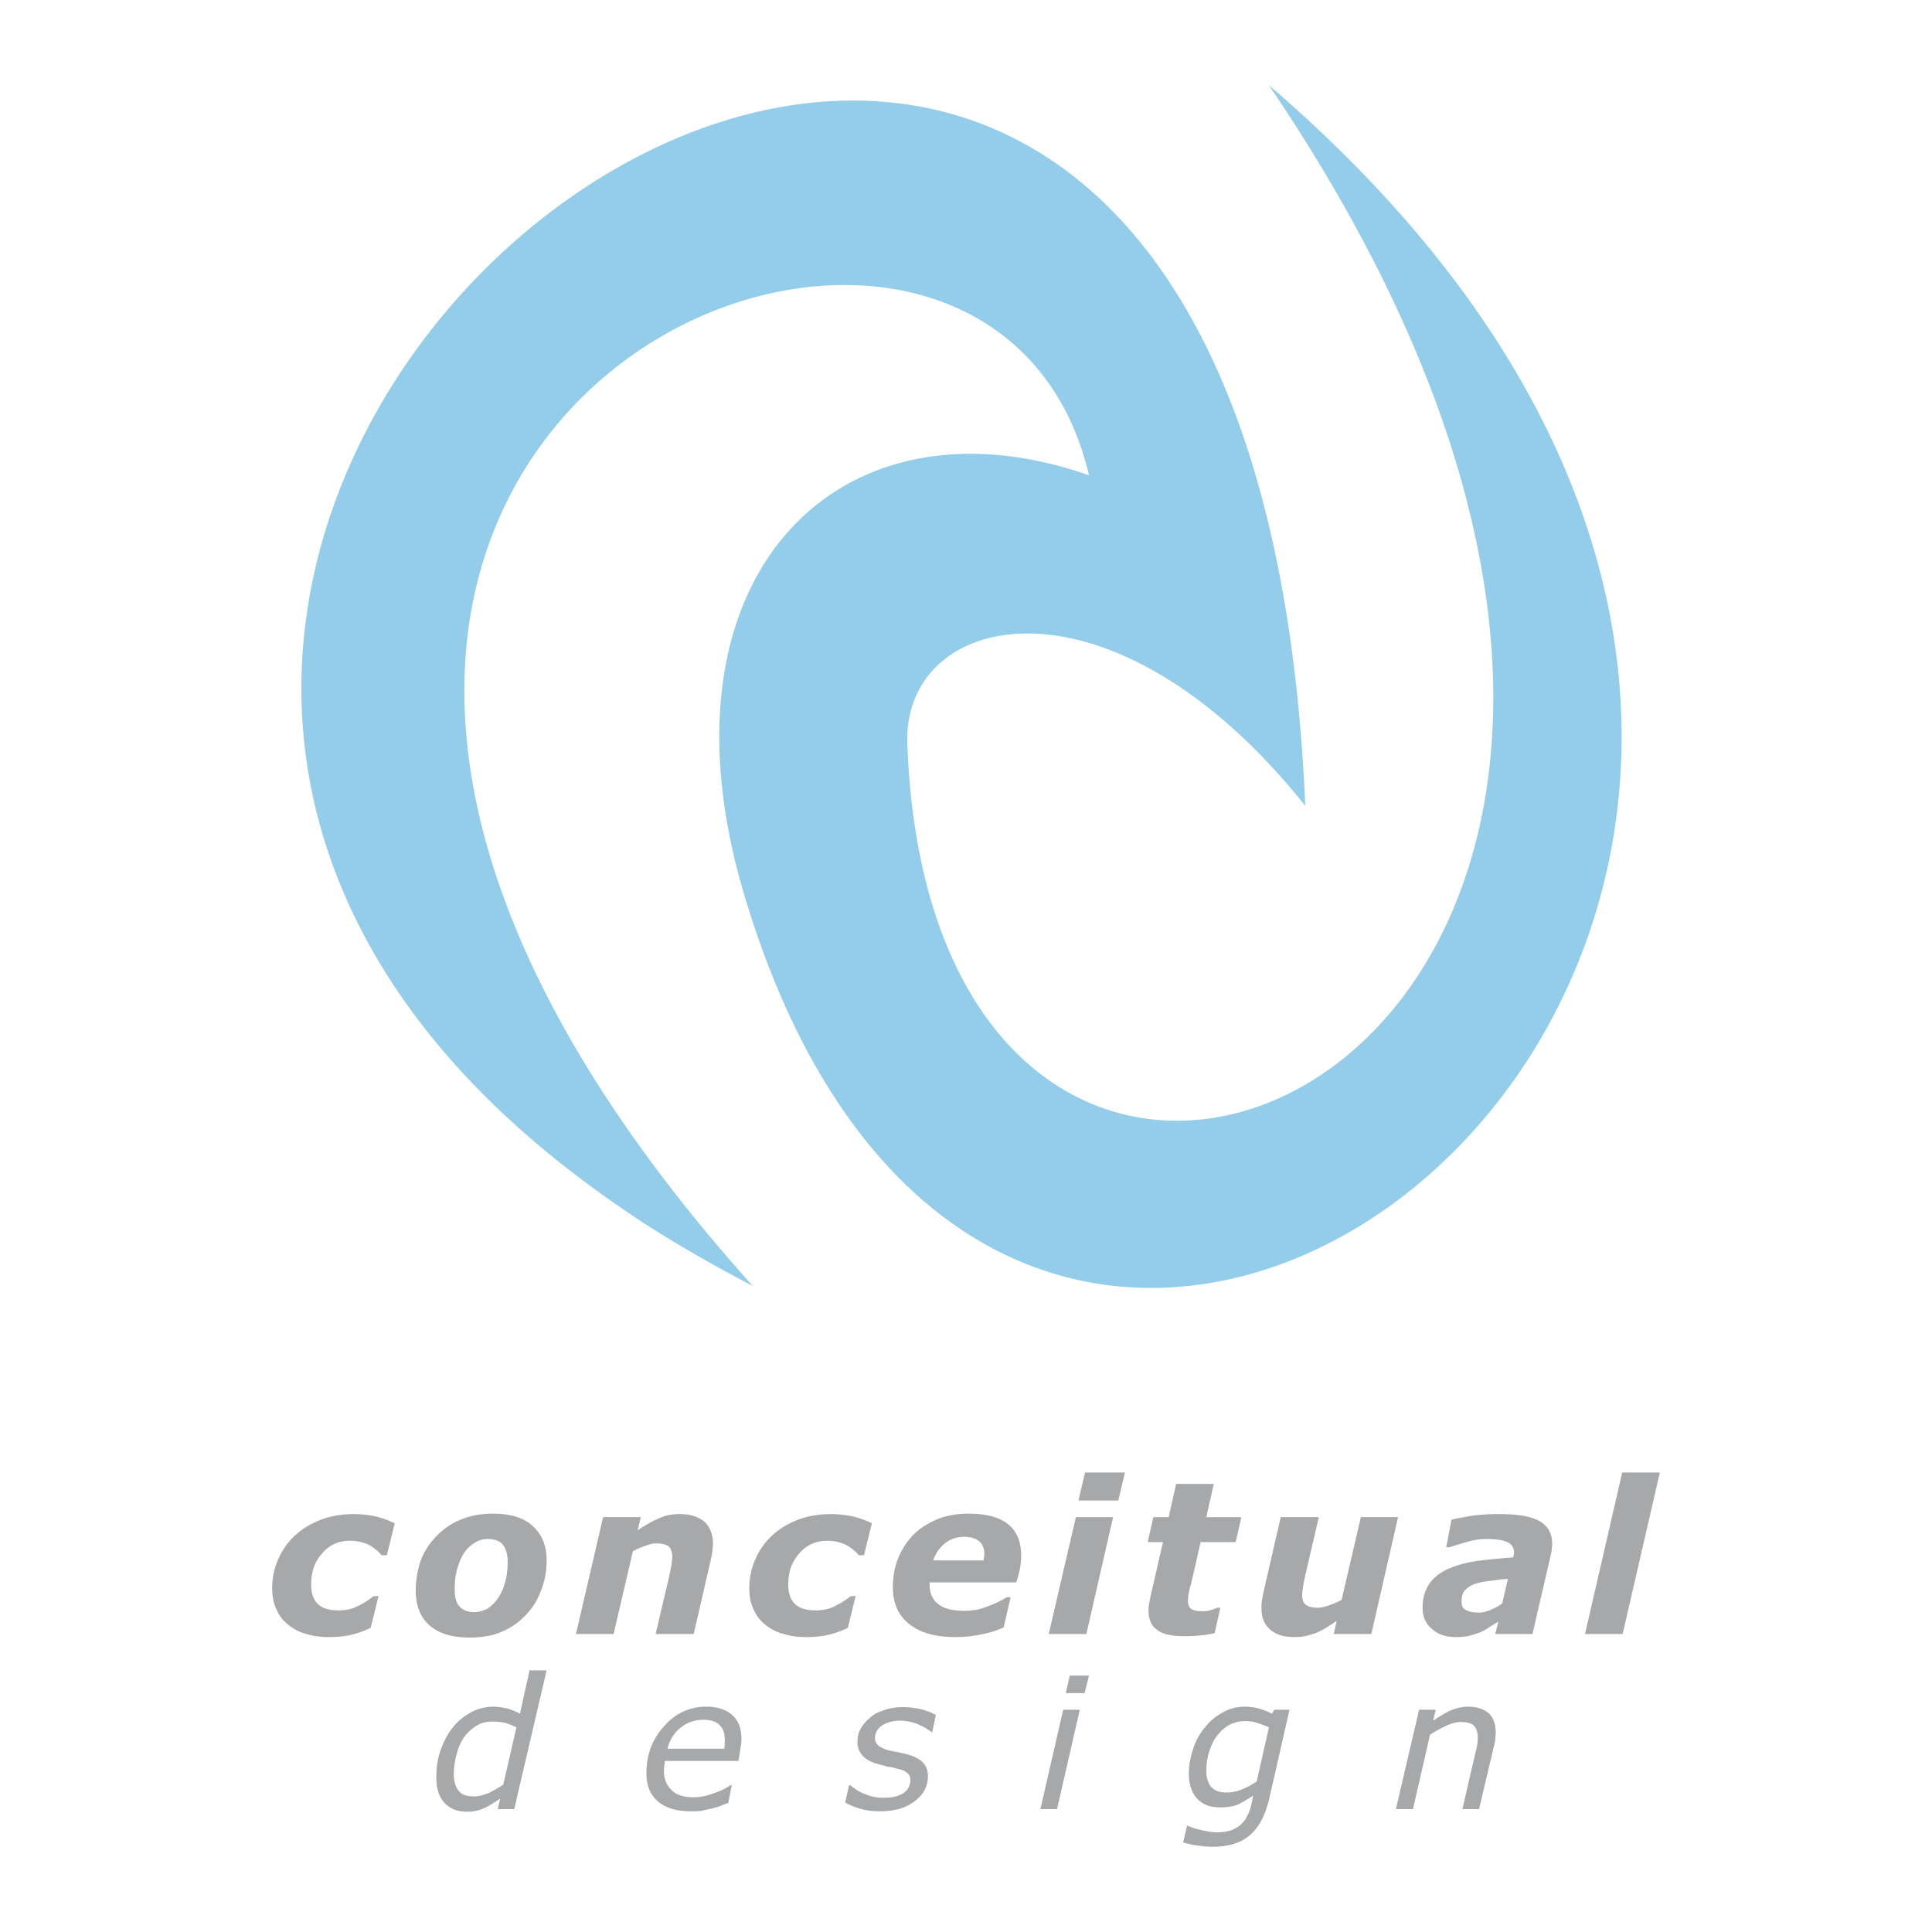 <svg xmlns="http://www.w3.org/2000/svg" width="2500" height="2500" viewBox="0 0 192.756 192.756"><g fill-rule="evenodd" clip-rule="evenodd"><path fill="#fff" d="M0 0h192.756v192.756H0V0z"/><path d="M75.108 128.305c-3.843-2.009-7.425-4.062-10.7-6.158a121 121 0 0 1-7.163-5.066C-31.197 49.298 124.023-65 130.226 80.394c-19.436-24.327-40.182-19.435-39.701-6.202 2.708 74.51 101.588 30.922 36.076-65.688 92.852 79.62-24.24 175.181-52.367 80.712-9.434-31.752 9.478-50.532 34.416-41.797C97.863 1.473-1.498 43.007 75.108 128.305z" fill="#93cde9"/><path d="M32.831 163.332c-.786 0-1.572-.087-2.227-.306a4.541 4.541 0 0 1-1.834-.917 3.719 3.719 0 0 1-1.179-1.529c-.306-.611-.437-1.31-.437-2.14a6.96 6.96 0 0 1 .612-2.883c.393-.917.961-1.703 1.66-2.358s1.572-1.179 2.577-1.572 2.14-.567 3.319-.567c.699 0 1.398.087 2.096.218a9.597 9.597 0 0 1 1.966.699l-.786 3.188h-.524a4.208 4.208 0 0 0-1.397-1.092 4.44 4.44 0 0 0-1.747-.35c-1.18 0-2.097.437-2.795 1.266-.743.83-1.092 1.835-1.092 3.102 0 .873.218 1.484.655 1.922.437.437 1.135.655 2.052.655.743 0 1.398-.132 1.966-.438a8.383 8.383 0 0 0 1.528-.96l.524-.044-.786 3.188a9.742 9.742 0 0 1-1.965.698c-.57.133-1.313.22-2.186.22zM54.537 155.646c0 1.092-.174 2.096-.568 3.057a6.65 6.65 0 0 1-1.528 2.446 6.974 6.974 0 0 1-2.402 1.659c-.917.394-1.965.568-3.188.568-1.747 0-3.057-.394-4.018-1.224-.917-.829-1.354-2.009-1.354-3.45 0-1.048.174-2.009.48-2.97a6.926 6.926 0 0 1 1.572-2.446c.655-.698 1.441-1.266 2.402-1.659s2.009-.611 3.232-.611c1.747 0 3.057.393 3.974 1.223.918.829 1.398 1.965 1.398 3.407zm-4.848 3.798c.305-.48.568-1.004.699-1.572.175-.567.262-1.267.262-2.096 0-.699-.175-1.267-.48-1.66-.306-.35-.787-.567-1.485-.567-.524 0-.961.131-1.354.394-.437.262-.787.611-1.092 1.091-.262.437-.48.961-.655 1.616-.175.655-.219 1.311-.219 1.966 0 .786.175 1.354.524 1.703s.83.524 1.441.524c.437 0 .874-.132 1.31-.35a3.976 3.976 0 0 0 1.049-1.049zM71.134 154.029c0 .175-.043.393-.043.655-.044.262-.087.48-.131.742l-1.747 7.6h-3.8l1.354-5.766c.087-.437.175-.829.219-1.092.043-.306.087-.611.087-.873 0-.438-.131-.786-.35-1.005-.218-.175-.655-.306-1.266-.306-.306 0-.612.088-1.005.219-.393.131-.83.306-1.31.567l-1.922 8.255h-3.756l2.708-11.661h3.756l-.306 1.31c.786-.523 1.485-.917 2.097-1.179.655-.306 1.31-.437 2.096-.437 1.048 0 1.834.262 2.446.742.567.526.873 1.268.873 2.229zM80.437 163.332c-.786 0-1.529-.087-2.228-.306a4.541 4.541 0 0 1-1.834-.917 3.719 3.719 0 0 1-1.179-1.529c-.306-.611-.437-1.31-.437-2.14a6.96 6.96 0 0 1 .611-2.883c.393-.917.961-1.703 1.66-2.358s1.572-1.179 2.577-1.572c1.048-.394 2.14-.567 3.319-.567.699 0 1.398.087 2.097.218.699.175 1.354.394 1.965.699l-.786 3.188h-.524a4.198 4.198 0 0 0-1.397-1.092 4.44 4.44 0 0 0-1.747-.35c-1.135 0-2.096.437-2.795 1.266-.743.83-1.092 1.835-1.092 3.102 0 .873.218 1.484.655 1.922.437.437 1.136.655 2.053.655.742 0 1.397-.132 1.965-.438a8.428 8.428 0 0 0 1.529-.96l.524-.044-.786 3.188a9.742 9.742 0 0 1-1.965.698c-.57.133-1.312.22-2.185.22zM98.125 155.688c.043-.131.043-.219.043-.35.045-.087.045-.174.045-.306 0-.523-.176-.96-.525-1.267-.35-.262-.83-.437-1.441-.437-.786 0-1.441.219-1.965.655-.524.393-.917.961-1.18 1.703h5.023v.002zm-2.839 7.644c-1.965 0-3.494-.437-4.586-1.311-1.092-.873-1.616-2.097-1.616-3.669 0-1.048.175-2.009.524-2.883a7.538 7.538 0 0 1 1.528-2.357c.612-.611 1.441-1.136 2.359-1.529.96-.393 2.009-.567 3.145-.567 1.747 0 3.057.35 3.93 1.048.873.699 1.311 1.747 1.311 3.102 0 .48-.043.917-.131 1.397-.088.437-.219.873-.35 1.31h-8.648v.263c0 .786.263 1.44.83 1.878.568.48 1.441.698 2.621.698.83 0 1.572-.131 2.314-.437a9.806 9.806 0 0 0 1.922-.917h.393l-.697 3.014a9.807 9.807 0 0 1-2.271.698c-.831.175-1.661.262-2.578.262zM111.053 151.365l-2.664 11.661h-3.756l2.707-11.661h3.713zm1.179-4.455l-.656 2.795h-3.975l.656-2.795h3.975zM118.172 163.245c-1.311 0-2.229-.219-2.752-.655-.568-.394-.83-1.049-.83-1.879 0-.218 0-.437.045-.655.043-.174.086-.437.131-.698l1.266-5.503h-1.527l.566-2.489h1.529l.742-3.319h3.756l-.742 3.319h3.494l-.568 2.489h-3.494l-.961 4.192a5.195 5.195 0 0 0-.217.874 4.693 4.693 0 0 0-.088.742c0 .393.088.699.35.873.219.132.566.219 1.047.219.219 0 .48 0 .787-.087.305-.088.566-.175.742-.263h.305l-.566 2.533c-.438.088-.873.175-1.354.219-.438.044-1.007.088-1.661.088zM139.484 151.365l-2.664 11.661h-3.756l.307-1.311c-.395.262-.742.48-1.092.699-.35.218-.699.393-1.006.523-.436.131-.785.263-1.135.307-.307.087-.654.087-.961.087-1.049 0-1.834-.219-2.445-.742-.568-.48-.875-1.18-.875-2.141 0-.306 0-.524.045-.742.043-.219.088-.48.131-.743l1.746-7.599h3.801l-1.354 5.809c-.088.437-.176.786-.219 1.136-.045.306-.088.567-.088.785 0 .48.088.787.35 1.005.219.175.611.306 1.223.306.307 0 .656-.087 1.049-.218.393-.132.83-.306 1.311-.568l1.922-8.254h3.71zM150.447 157.523c-.654.043-1.266.131-1.877.218-.568.044-1.049.175-1.486.306-.393.175-.742.394-.961.655s-.305.655-.305 1.092c0 .394.131.699.436.83.307.175.699.262 1.268.262.393 0 .785-.087 1.18-.262a5.198 5.198 0 0 0 1.178-.655l.567-2.446zm-.961 4.281c-.262.131-.523.306-.873.523a4.828 4.828 0 0 1-.918.524c-.393.131-.742.262-1.092.35-.35.087-.785.131-1.396.131-.961 0-1.748-.263-2.359-.83-.611-.524-.916-1.223-.916-2.097 0-.917.217-1.703.654-2.358.393-.611 1.049-1.135 1.922-1.528.785-.35 1.746-.611 2.883-.786a66.232 66.232 0 0 1 3.58-.35c0-.044.045-.087.045-.175 0-.087.043-.219.043-.306 0-.524-.262-.873-.699-1.048-.436-.219-1.135-.306-2.053-.306-.611 0-1.266.087-2.008.306s-1.311.393-1.703.523h-.307l.523-2.751c.438-.131 1.092-.219 2.01-.394a19.411 19.411 0 0 1 2.752-.174c1.834 0 3.145.218 4.018.698.83.48 1.268 1.224 1.268 2.228 0 .131 0 .306-.045.524 0 .218-.043.437-.088.611l-1.834 7.905h-3.711l.304-1.22zM165.604 146.91l-3.713 16.116h-3.756l3.713-16.116h3.756zM54.537 166.651l-3.232 13.845h-1.659l.262-1.048c-.786.523-1.354.873-1.834 1.048a4.076 4.076 0 0 1-1.485.262c-.961 0-1.703-.306-2.228-.873-.567-.611-.83-1.441-.83-2.577 0-.961.132-1.878.437-2.708.306-.873.699-1.615 1.223-2.271.48-.611 1.092-1.092 1.791-1.485a4.635 4.635 0 0 1 2.184-.567c.524 0 1.004.087 1.441.175.437.131.874.306 1.267.523l.961-4.323h1.702v-.001zm-3.013 5.678c-.394-.175-.786-.35-1.136-.437a5.788 5.788 0 0 0-1.223-.132c-.655 0-1.18.132-1.66.438s-.917.698-1.267 1.223c-.306.437-.524 1.004-.698 1.659a7.519 7.519 0 0 0-.263 1.922c0 .743.175 1.267.48 1.659.306.394.786.568 1.529.568.48 0 .961-.131 1.485-.35.524-.262 1.005-.523 1.441-.83l1.312-5.72zM72.269 174.469c0-.175.044-.35.044-.437v-.393c0-.655-.131-1.136-.48-1.485-.349-.394-.917-.567-1.703-.567-.83 0-1.573.262-2.228.785-.655.524-1.092 1.224-1.311 2.097h5.678zm-3.363 6.246c-1.354 0-2.446-.306-3.232-.961s-1.179-1.572-1.179-2.839c0-1.835.568-3.363 1.747-4.674 1.136-1.31 2.577-1.965 4.237-1.965 1.136 0 2.009.306 2.621.873.567.524.874 1.311.874 2.358 0 .175 0 .437-.087.83-.043.394-.131.83-.219 1.354H66.33c0 .175-.044.307-.044.48-.044.175-.044.35-.044.48 0 .83.263 1.485.787 1.966.48.48 1.223.698 2.14.698.655 0 1.354-.131 2.009-.393a7.23 7.23 0 0 0 1.747-.83h.087l-.349 1.791c-.306.087-.568.218-.787.306-.262.087-.568.175-.917.262-.349.088-.699.131-.961.219-.306.045-.655.045-1.092.045zM87.774 180.715c-.743 0-1.397-.088-1.966-.263a6.943 6.943 0 0 1-1.484-.611l.393-1.747h.088c.131.088.262.219.48.35.175.131.437.306.743.437s.611.262.961.35c.35.087.742.131 1.135.131.83 0 1.485-.131 1.966-.437.48-.306.742-.786.742-1.354a.859.859 0 0 0-.393-.742c-.218-.175-.568-.306-1.048-.393-.218-.088-.48-.131-.83-.175-.306-.088-.655-.175-.961-.262-.699-.175-1.223-.48-1.528-.83a1.952 1.952 0 0 1-.524-1.354c0-.48.087-.917.306-1.31.219-.394.524-.786.917-1.092.35-.35.83-.612 1.441-.786.568-.219 1.223-.307 1.966-.307.567 0 1.179.088 1.747.219.612.175 1.092.35 1.441.568l-.349 1.703h-.087c-.088-.088-.219-.175-.437-.306-.175-.132-.437-.263-.742-.394-.219-.131-.524-.218-.874-.306a4.317 4.317 0 0 0-1.048-.131c-.743 0-1.354.175-1.834.48-.437.306-.699.742-.699 1.267 0 .306.131.523.349.742.219.175.568.35 1.048.48.262.044.568.131.917.175.305.087.611.131.917.219.655.174 1.179.437 1.529.786.349.349.524.829.524 1.354 0 .48-.087.917-.306 1.354-.218.438-.523.786-.96 1.136-.393.306-.917.611-1.529.786s-1.269.263-2.011.263zM108.65 167.175l-.438 1.747h-1.877l.393-1.747h1.922zm-.918 3.407l-2.27 9.914h-1.66l2.271-9.914h1.659zM128.654 170.582l-2.01 8.822c-.393 1.659-1.004 2.883-1.922 3.669-.873.786-2.141 1.179-3.713 1.179a9.049 9.049 0 0 1-1.527-.131c-.525-.044-1.006-.175-1.441-.306l.393-1.66h.088c.35.176.785.307 1.354.438s1.092.219 1.572.219c.568 0 1.049-.088 1.441-.219.393-.175.699-.35.961-.611.262-.263.48-.524.611-.874.174-.306.307-.698.393-1.092l.176-.874c-.568.394-1.137.699-1.572.918-.438.175-1.049.262-1.748.262-.961 0-1.703-.262-2.271-.873-.523-.568-.828-1.398-.828-2.49 0-.873.174-1.703.436-2.489a6.017 6.017 0 0 1 1.18-2.14 5.348 5.348 0 0 1 1.791-1.485c.654-.393 1.396-.567 2.184-.567.568 0 1.092.087 1.527.218.438.132.83.306 1.18.48l.219-.393h1.526v-.001zm-2.052 1.747a13.017 13.017 0 0 0-1.18-.437c-.393-.132-.787-.175-1.223-.175-.568 0-1.092.131-1.572.393s-.875.655-1.223 1.092c-.35.438-.568 1.005-.787 1.616a6.673 6.673 0 0 0-.262 1.834c0 .699.174 1.267.48 1.616.35.393.83.568 1.529.568.523 0 1.004-.088 1.527-.307.48-.174.961-.437 1.486-.785l1.225-5.415zM149.225 172.853c0 .132 0 .307-.043.568 0 .219-.045.437-.088.611l-1.529 6.464h-1.66l1.311-5.678c.088-.306.131-.567.176-.786.043-.262.043-.48.043-.699 0-.523-.131-.873-.35-1.135-.262-.263-.699-.394-1.354-.394-.438 0-.918.131-1.484.394-.525.262-1.049.523-1.572.873l-1.703 7.425h-1.703l2.314-9.914h1.658l-.262 1.092c.656-.437 1.223-.786 1.791-1.048.568-.219 1.135-.35 1.703-.35.873 0 1.529.218 2.053.655.48.437.699 1.092.699 1.922z" fill="#a6a8aa"/></g></svg>